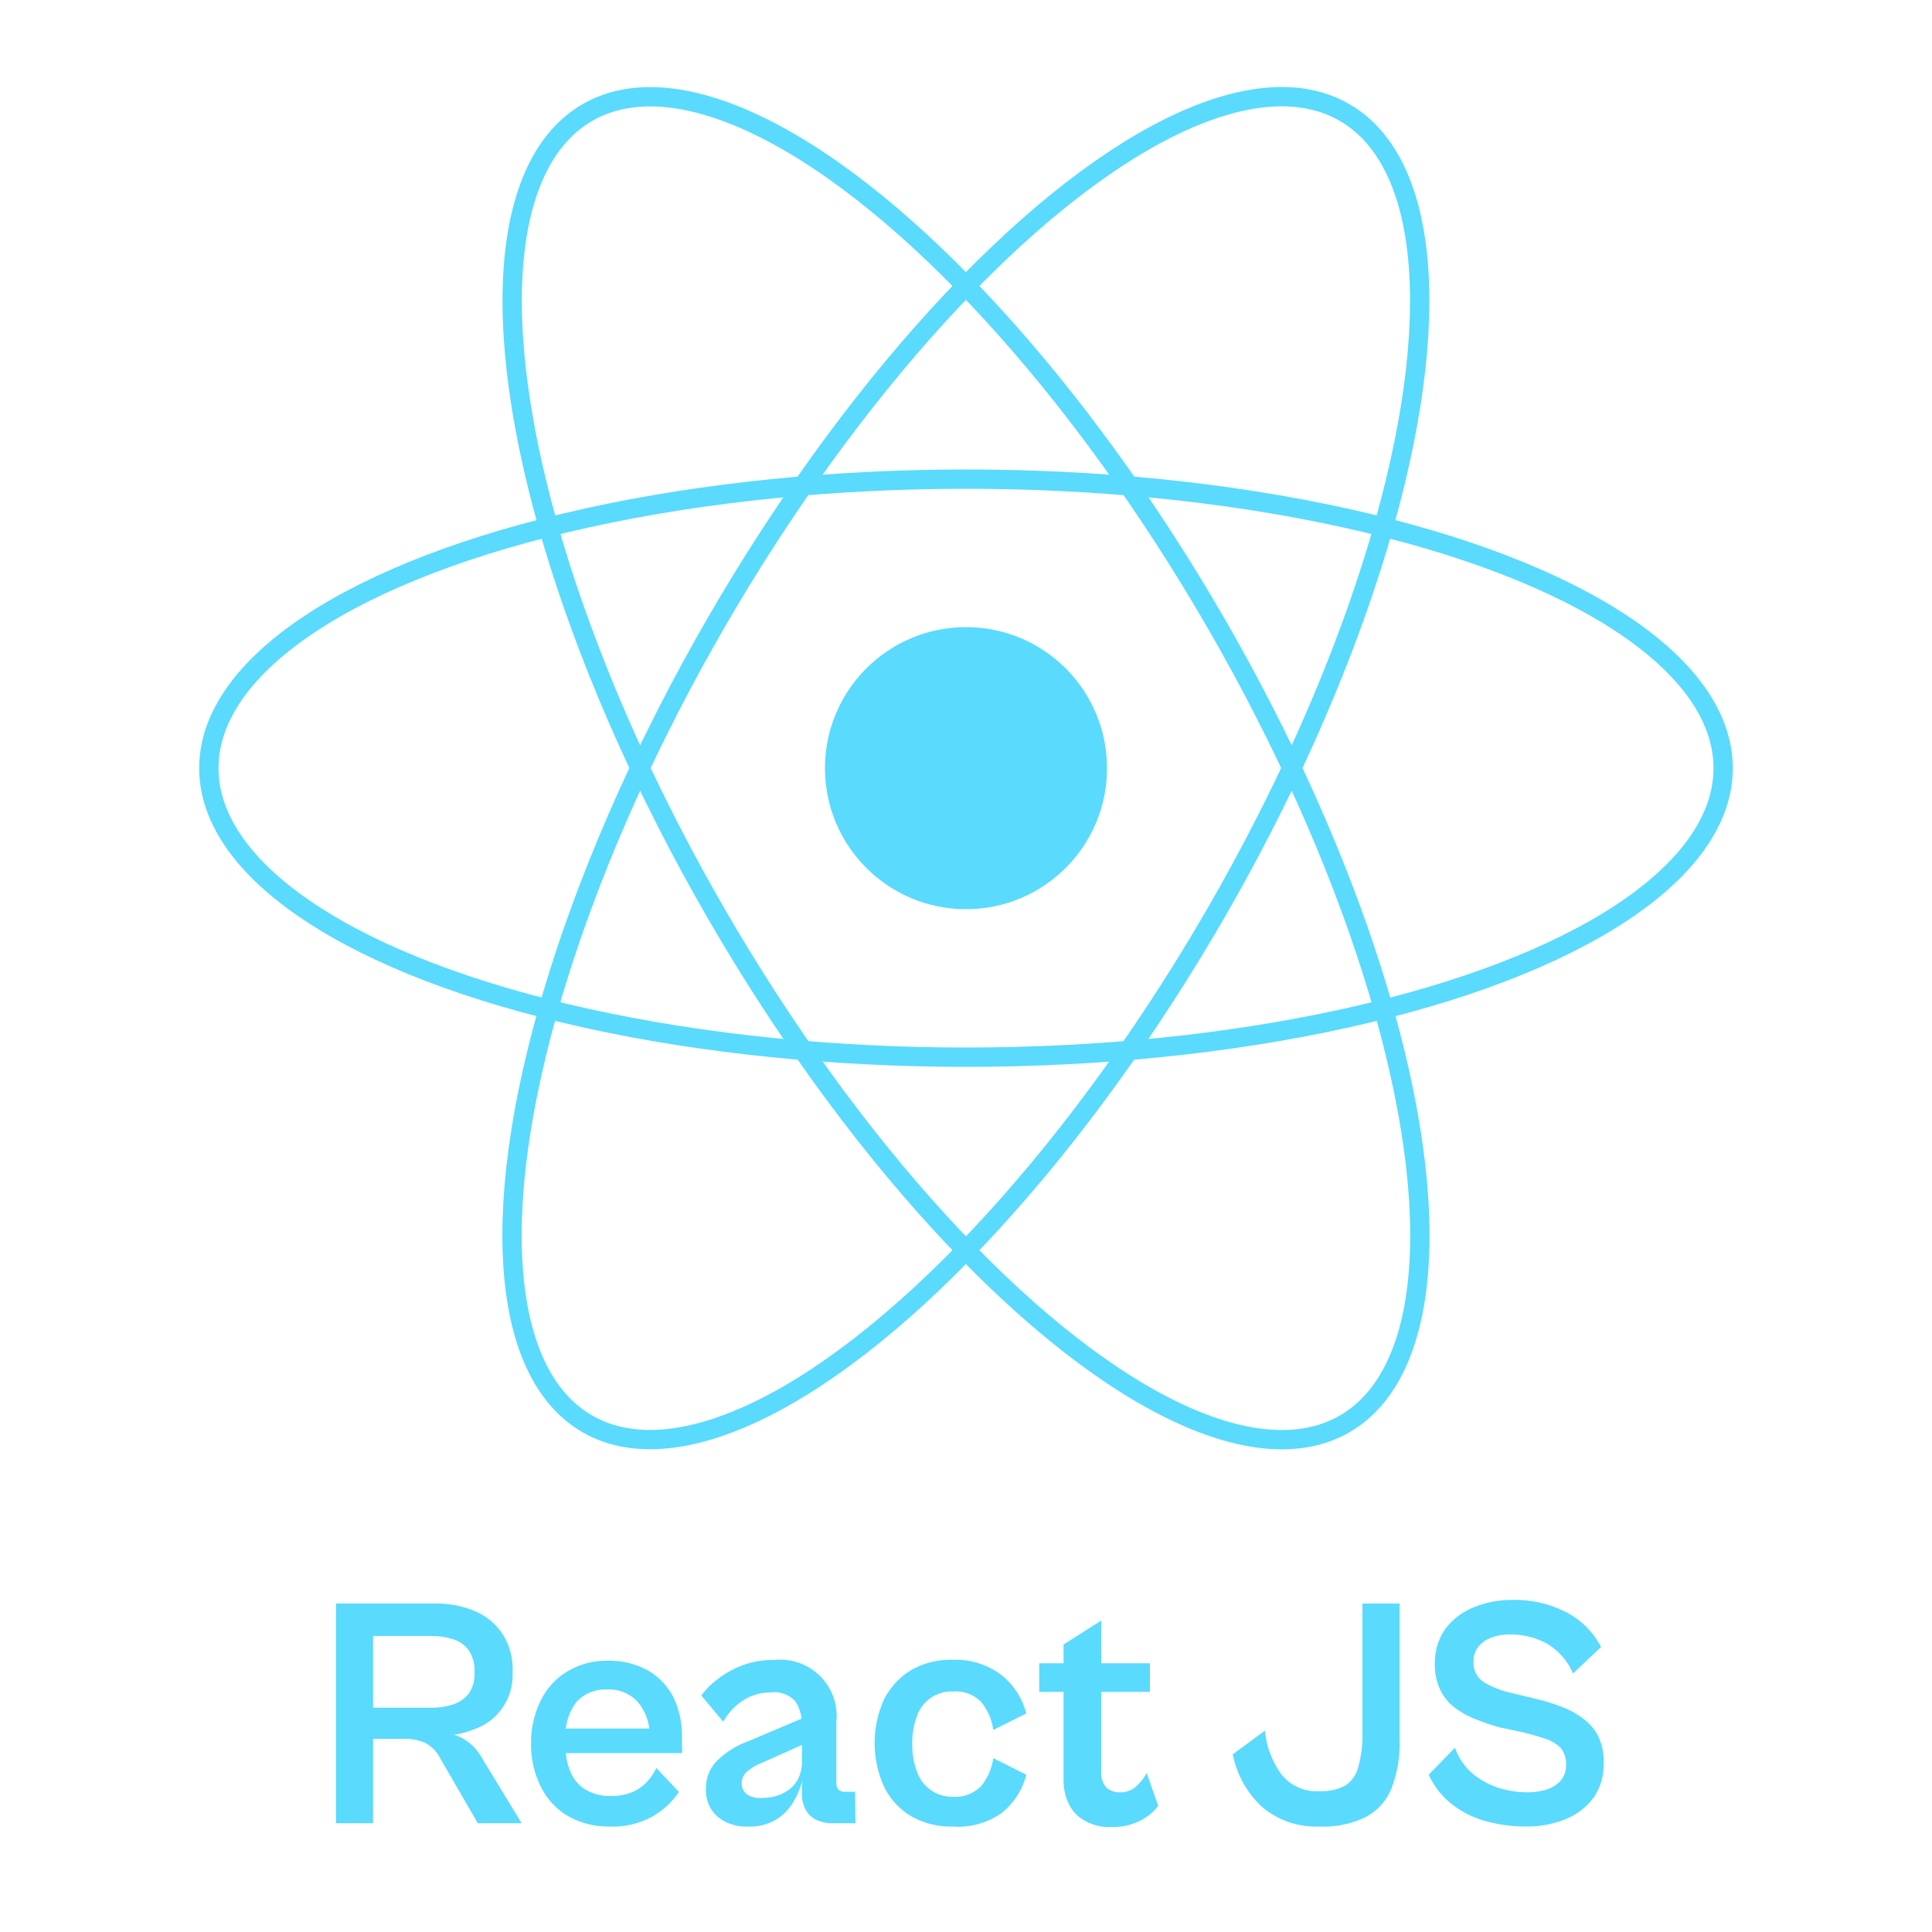 <?xml version="1.0" encoding="UTF-8"?> <svg xmlns="http://www.w3.org/2000/svg" id="Layer_1" data-name="Layer 1" viewBox="0 0 100 100"><defs><style>.cls-1{fill:#5adafd;}.cls-2,.cls-3{fill:none;stroke:#5adafd;}</style></defs><circle class="cls-1" cx="50" cy="39.76" r="7.3"></circle><ellipse class="cls-2" cx="50" cy="39.76" rx="39.19" ry="14.96"></ellipse><ellipse class="cls-3" cx="50" cy="39.76" rx="14.96" ry="39.19" transform="translate(-13.18 30.33) rotate(-30)"></ellipse><ellipse class="cls-3" cx="50" cy="39.76" rx="39.19" ry="14.96" transform="translate(-9.44 63.18) rotate(-60)"></ellipse><path class="cls-1" d="M19.31,94.37H17.39V83h1.92ZM22.73,90H18.08V88.39h4.26a3.65,3.65,0,0,0,1.12-.17,1.71,1.71,0,0,0,.81-.57,1.77,1.77,0,0,0,.29-1.08,1.89,1.89,0,0,0-.29-1.14,1.55,1.55,0,0,0-.81-.58,3.65,3.65,0,0,0-1.12-.17H18.08V83h4.44a5.11,5.11,0,0,1,2.08.4A3.23,3.23,0,0,1,26,84.56a3.35,3.35,0,0,1,.53,2,2.95,2.95,0,0,1-1.89,2.91,4.84,4.84,0,0,1-1.95.37ZM27,94.37H24.73L22.78,91a1.85,1.85,0,0,0-.79-.8A3,3,0,0,0,20.7,90l2.15-.34a2.82,2.82,0,0,1,.92.23,2.55,2.55,0,0,1,.69.47,3.06,3.06,0,0,1,.56.76Z"></path><path class="cls-1" d="M31.56,94.54A4.22,4.22,0,0,1,29.4,94,3.6,3.6,0,0,1,28,92.49a4.78,4.78,0,0,1-.51-2.25A4.85,4.85,0,0,1,28,88a3.54,3.54,0,0,1,1.39-1.5,3.9,3.9,0,0,1,2.05-.54,4.1,4.1,0,0,1,2.11.51,3.37,3.37,0,0,1,1.31,1.39,4.61,4.61,0,0,1,.44,2.05c0,.16,0,.31,0,.46a1.57,1.57,0,0,1,0,.37H28.87V89.47H34l-.37.45A2.7,2.7,0,0,0,33,88.08a2,2,0,0,0-1.6-.63,2,2,0,0,0-1.57.65A2.82,2.82,0,0,0,29.28,90v.37a3.21,3.21,0,0,0,.28,1.42,1.93,1.93,0,0,0,.8.87,2.44,2.44,0,0,0,1.21.3,2.77,2.77,0,0,0,1.2-.22,2.21,2.21,0,0,0,.76-.56,2.66,2.66,0,0,0,.44-.67l1.17,1.24A4.1,4.1,0,0,1,33.81,94,4.24,4.24,0,0,1,31.56,94.54Z"></path><path class="cls-1" d="M44.28,94.37H43.09a1.94,1.94,0,0,1-.78-.15,1.22,1.22,0,0,1-.58-.5,1.74,1.74,0,0,1-.22-1V89.36a2.27,2.27,0,0,0-.32-1.27,1.44,1.44,0,0,0-1.28-.49,2.59,2.59,0,0,0-1.47.43,3,3,0,0,0-1,1.09l-1.14-1.36a4.11,4.11,0,0,1,.86-.86,4.9,4.9,0,0,1,1.26-.7,4.53,4.53,0,0,1,1.65-.28,2.92,2.92,0,0,1,3.22,3.21v3.12a.54.54,0,0,0,.11.38.45.45,0,0,0,.33.11h.53Zm-5.55.17a2.3,2.3,0,0,1-1.6-.52,1.8,1.8,0,0,1-.59-1.43,2,2,0,0,1,.58-1.46,4.53,4.53,0,0,1,1.6-1l3-1.27L42,90.1,39.4,91.26a2.51,2.51,0,0,0-.78.48.79.79,0,0,0-.23.56.71.71,0,0,0,.25.56,1.16,1.16,0,0,0,.77.2,2.55,2.55,0,0,0,.86-.13,2.09,2.09,0,0,0,.67-.38,1.64,1.64,0,0,0,.42-.59,1.89,1.89,0,0,0,.15-.77l.05.8a3.83,3.83,0,0,1-.43,1.16,2.69,2.69,0,0,1-.91,1A2.57,2.57,0,0,1,38.73,94.54Z"></path><path class="cls-1" d="M49.3,94.54A4.11,4.11,0,0,1,47.15,94a3.6,3.6,0,0,1-1.39-1.52,5.46,5.46,0,0,1,0-4.52,3.75,3.75,0,0,1,1.39-1.51,4.11,4.11,0,0,1,2.15-.54,3.91,3.91,0,0,1,2.52.78,3.71,3.71,0,0,1,1.3,2l-1.71.85a2.88,2.88,0,0,0-.62-1.44,1.84,1.84,0,0,0-1.46-.55,1.89,1.89,0,0,0-1.85,1.23,3.82,3.82,0,0,0-.26,1.49,3.75,3.75,0,0,0,.26,1.47A1.91,1.91,0,0,0,49.33,93a1.85,1.85,0,0,0,1.46-.56A2.88,2.88,0,0,0,51.41,91l1.71.86a3.68,3.68,0,0,1-1.3,2A3.91,3.91,0,0,1,49.3,94.54Z"></path><path class="cls-1" d="M59.52,87.57H53.79V86.09h5.73Zm-2,7a2.66,2.66,0,0,1-1.34-.31,2,2,0,0,1-.84-.85,2.79,2.79,0,0,1-.29-1.29v-7L57,83.88v7.77a1.14,1.14,0,0,0,.29.9,1.07,1.07,0,0,0,.7.22,1.17,1.17,0,0,0,.83-.32,2.37,2.37,0,0,0,.53-.68l.6,1.7a2.68,2.68,0,0,1-.88.74A3,3,0,0,1,57.55,94.56Z"></path><path class="cls-1" d="M68.28,94.54a4.31,4.31,0,0,1-2.94-1,5,5,0,0,1-1.53-2.74l1.66-1.22a4.63,4.63,0,0,0,.84,2.24,2.31,2.31,0,0,0,2,.89,2.68,2.68,0,0,0,1.31-.28,1.62,1.62,0,0,0,.69-1,6.1,6.1,0,0,0,.21-1.78V83h1.92v7A6.37,6.37,0,0,1,72,92.62a2.88,2.88,0,0,1-1.37,1.46A5,5,0,0,1,68.28,94.54Z"></path><path class="cls-1" d="M79,94.54a7.83,7.83,0,0,1-2.07-.27,4.92,4.92,0,0,1-1.76-.87,4.06,4.06,0,0,1-1.22-1.54l1.36-1.4a3.13,3.13,0,0,0,.92,1.35,4.06,4.06,0,0,0,1.37.74,5.1,5.1,0,0,0,1.44.22,3.4,3.4,0,0,0,1-.14,1.7,1.7,0,0,0,.74-.46,1.25,1.25,0,0,0,.28-.84,1.29,1.29,0,0,0-.29-.87A2.1,2.1,0,0,0,80,90c-.35-.12-.78-.24-1.28-.36l-1.09-.23A10,10,0,0,1,76.42,89a4.32,4.32,0,0,1-1.08-.58,2.53,2.53,0,0,1-.78-.93,2.88,2.88,0,0,1-.29-1.38,3,3,0,0,1,.55-1.81,3.43,3.43,0,0,1,1.47-1.11,5.22,5.22,0,0,1,2-.38,5.82,5.82,0,0,1,2.76.63,4.19,4.19,0,0,1,1.82,1.81l-1.45,1.37a3.29,3.29,0,0,0-1.34-1.54,3.9,3.9,0,0,0-1.91-.48,2.7,2.7,0,0,0-1,.17,1.49,1.49,0,0,0-.66.48,1.16,1.16,0,0,0-.24.75,1.2,1.2,0,0,0,.55,1.08,4.86,4.86,0,0,0,1.47.56l1.28.31a10.38,10.38,0,0,1,1.3.41A4.4,4.4,0,0,1,82,89a2.59,2.59,0,0,1,.76.94A3,3,0,0,1,83,91.3a2.92,2.92,0,0,1-.52,1.75,3.38,3.38,0,0,1-1.45,1.11A5.25,5.25,0,0,1,79,94.54Z"></path></svg> 